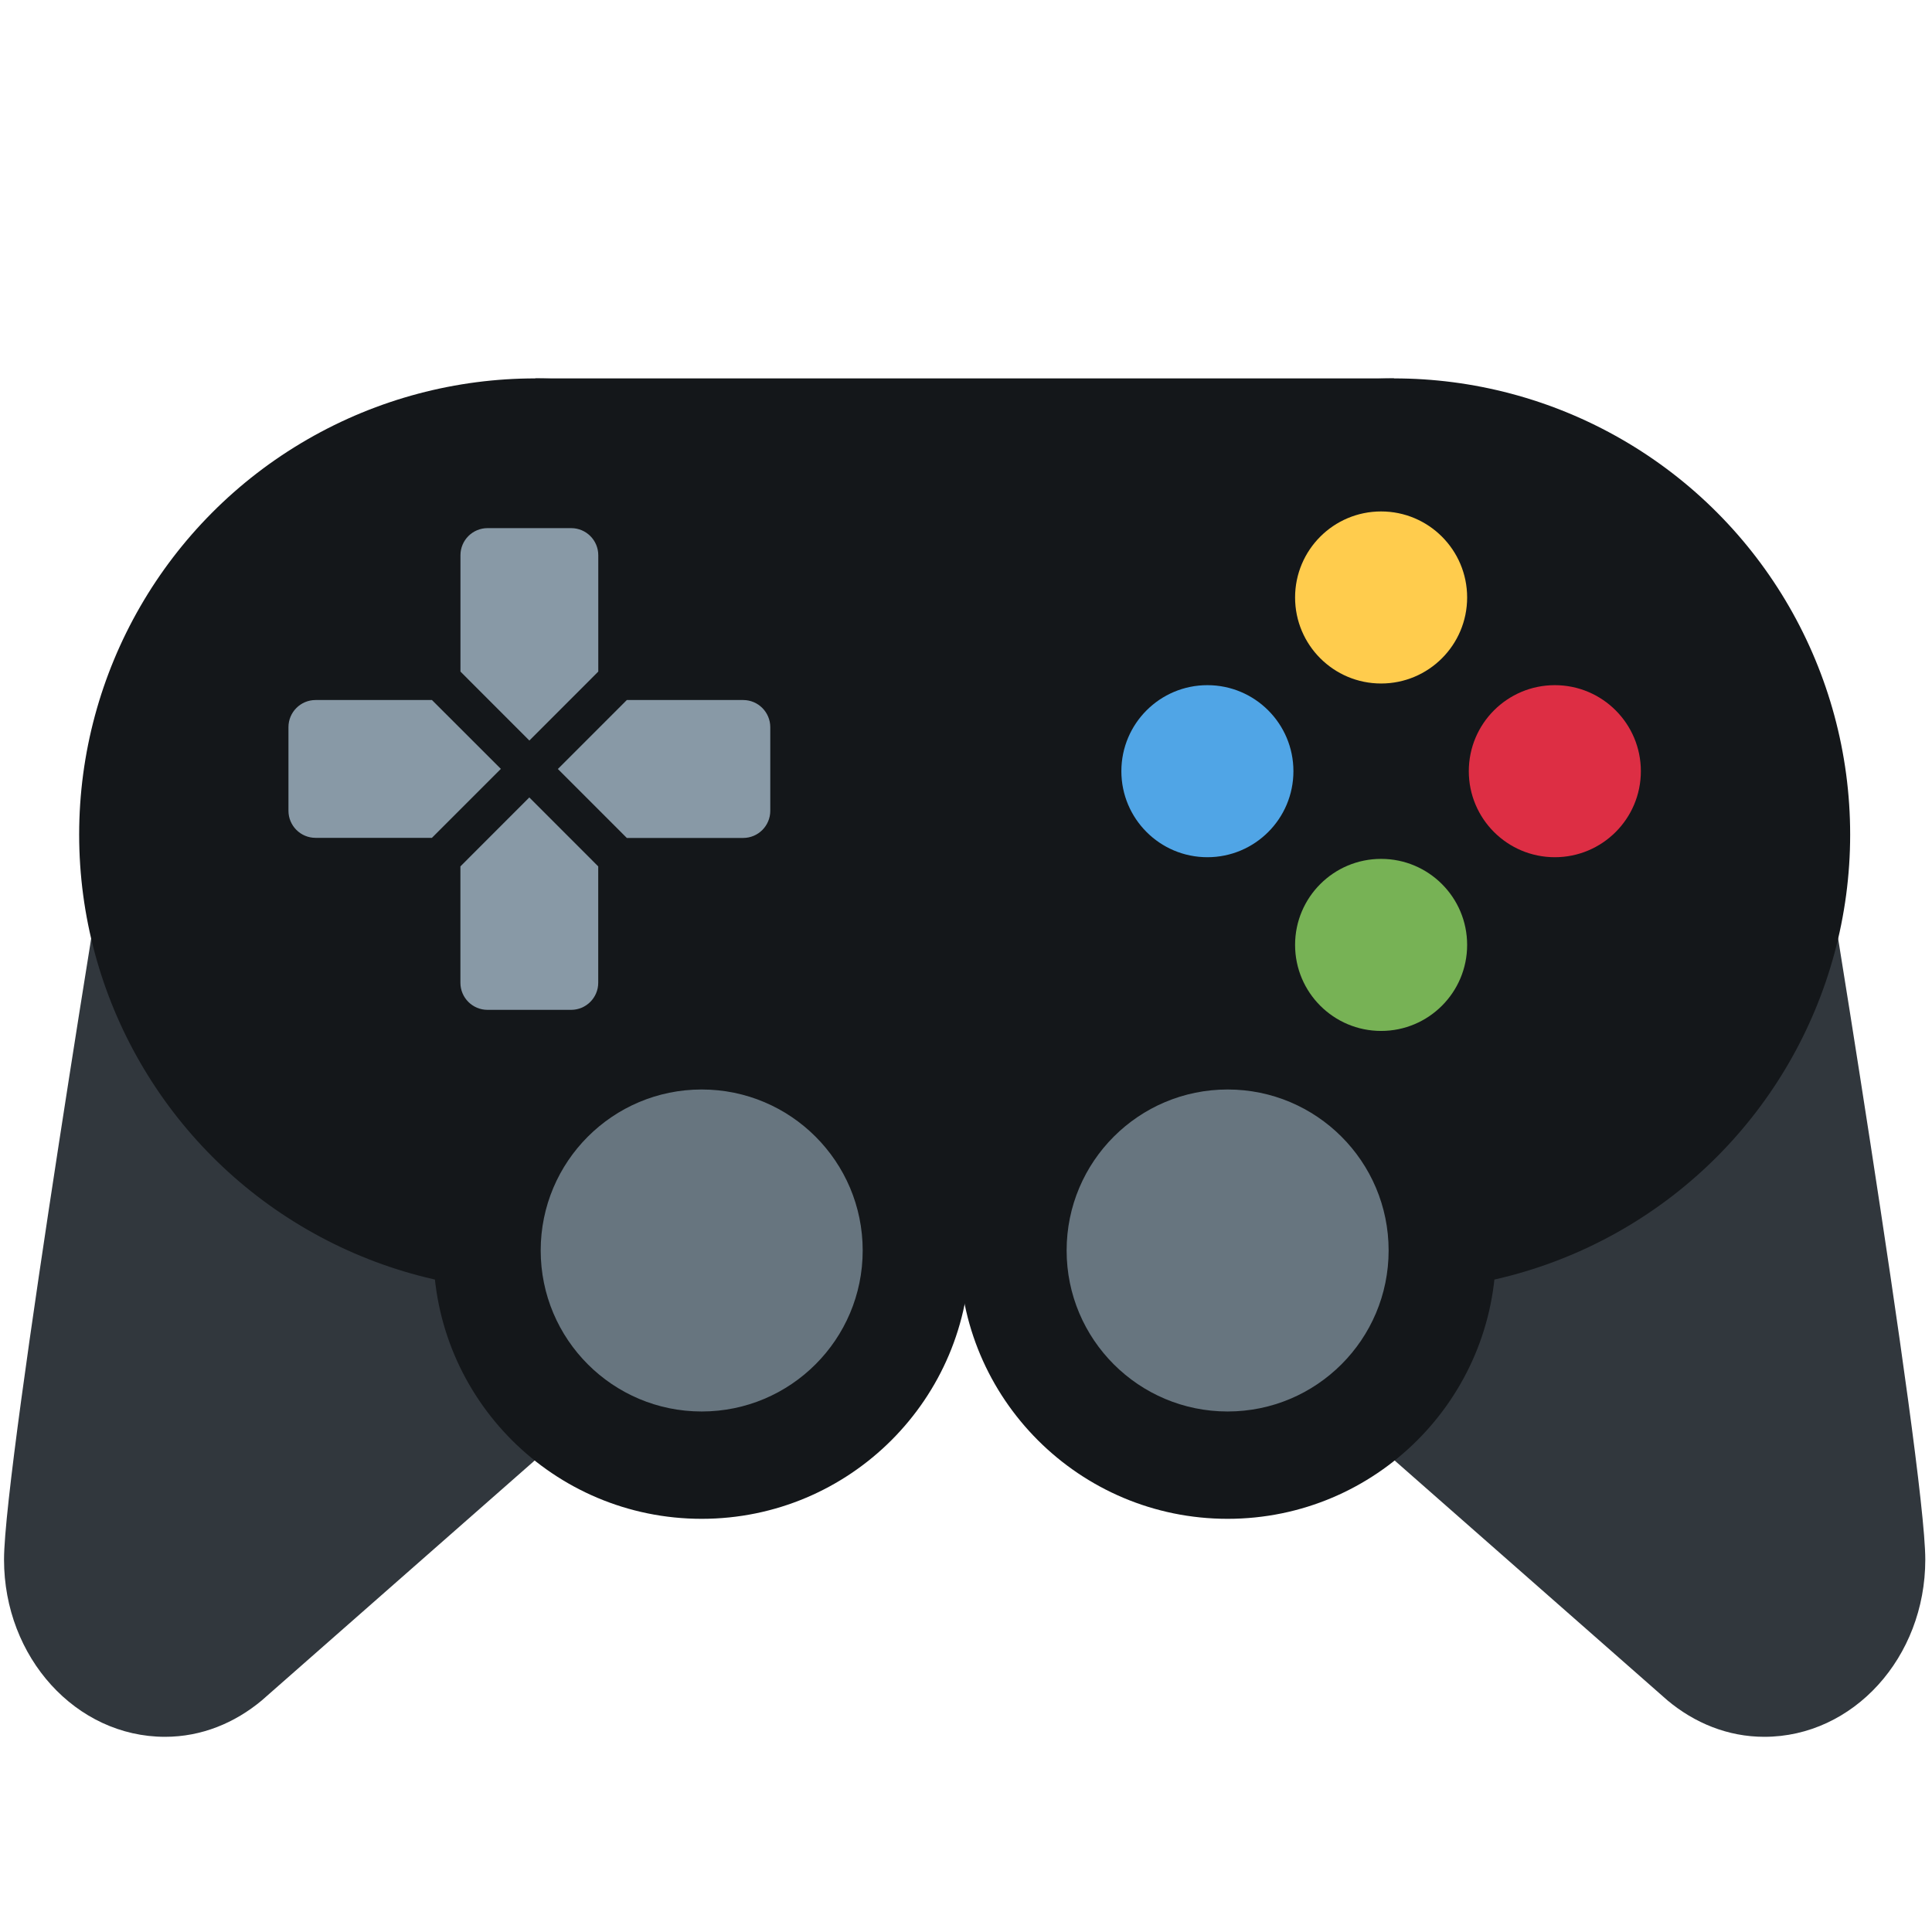 <svg xmlns="http://www.w3.org/2000/svg" viewBox="0 0 36 36"><path fill="#31373d" d="M2.13 14.856l-.004-.002S.075 27.271.075 29.061c0 1.824 1.343 3.302 3 3.302.68.0 1.3-.258 1.803-.678l10.166-8.938L2.13 14.856zm31.69.0.004-.002s2.051 12.417 2.051 14.207c0 1.824-1.343 3.302-3 3.302-.68.0-1.3-.258-1.803-.678l-10.166-8.938 12.914-7.891z"/><g fill="#14171a"><circle cx="25.975" cy="15.551" r="8.5"/><circle cx="9.975" cy="15.551" r="8.5"/><path d="M9.975 7.051h16v16.87h-16z"/></g><circle fill="#14171a" cx="13.075" cy="23.301" r="5"/><circle fill="#14171a" cx="22.875" cy="23.301" r="5"/><circle fill="#67757f" cx="22.875" cy="23.301" r="3"/><circle fill="#67757f" cx="13.075" cy="23.301" r="3"/><circle fill="#ffcc4d" cx="25.735" cy="11.133" r="1.603"/><circle fill="#77b255" cx="25.735" cy="17.607" r="1.603"/><circle fill="#50a5e6" cx="22.498" cy="14.37" r="1.603"/><circle fill="#dd2e44" cx="28.972" cy="14.37" r="1.603"/><path d="M11.148 12.514v-2.168c0-.279-.226-.505-.505-.505H9.085c-.279.0-.505.226-.505.505v2.168l1.284 1.285 1.284-1.285zm-2.569 3.63v2.168c0 .279.226.505.505.505h1.558c.279.0.505-.226.505-.505v-2.168l-1.284-1.285-1.284 1.285zm5.269-3.1H11.68l-1.285 1.285 1.285 1.285h2.168c.279.0.505-.227.505-.505V13.55c0-.279-.226-.506-.505-.506zm-5.799.0H5.88c-.279.0-.505.227-.505.505v1.558c0 .279.226.505.505.505h2.168l1.285-1.285-1.284-1.283z" fill="#8899a6"/></svg>